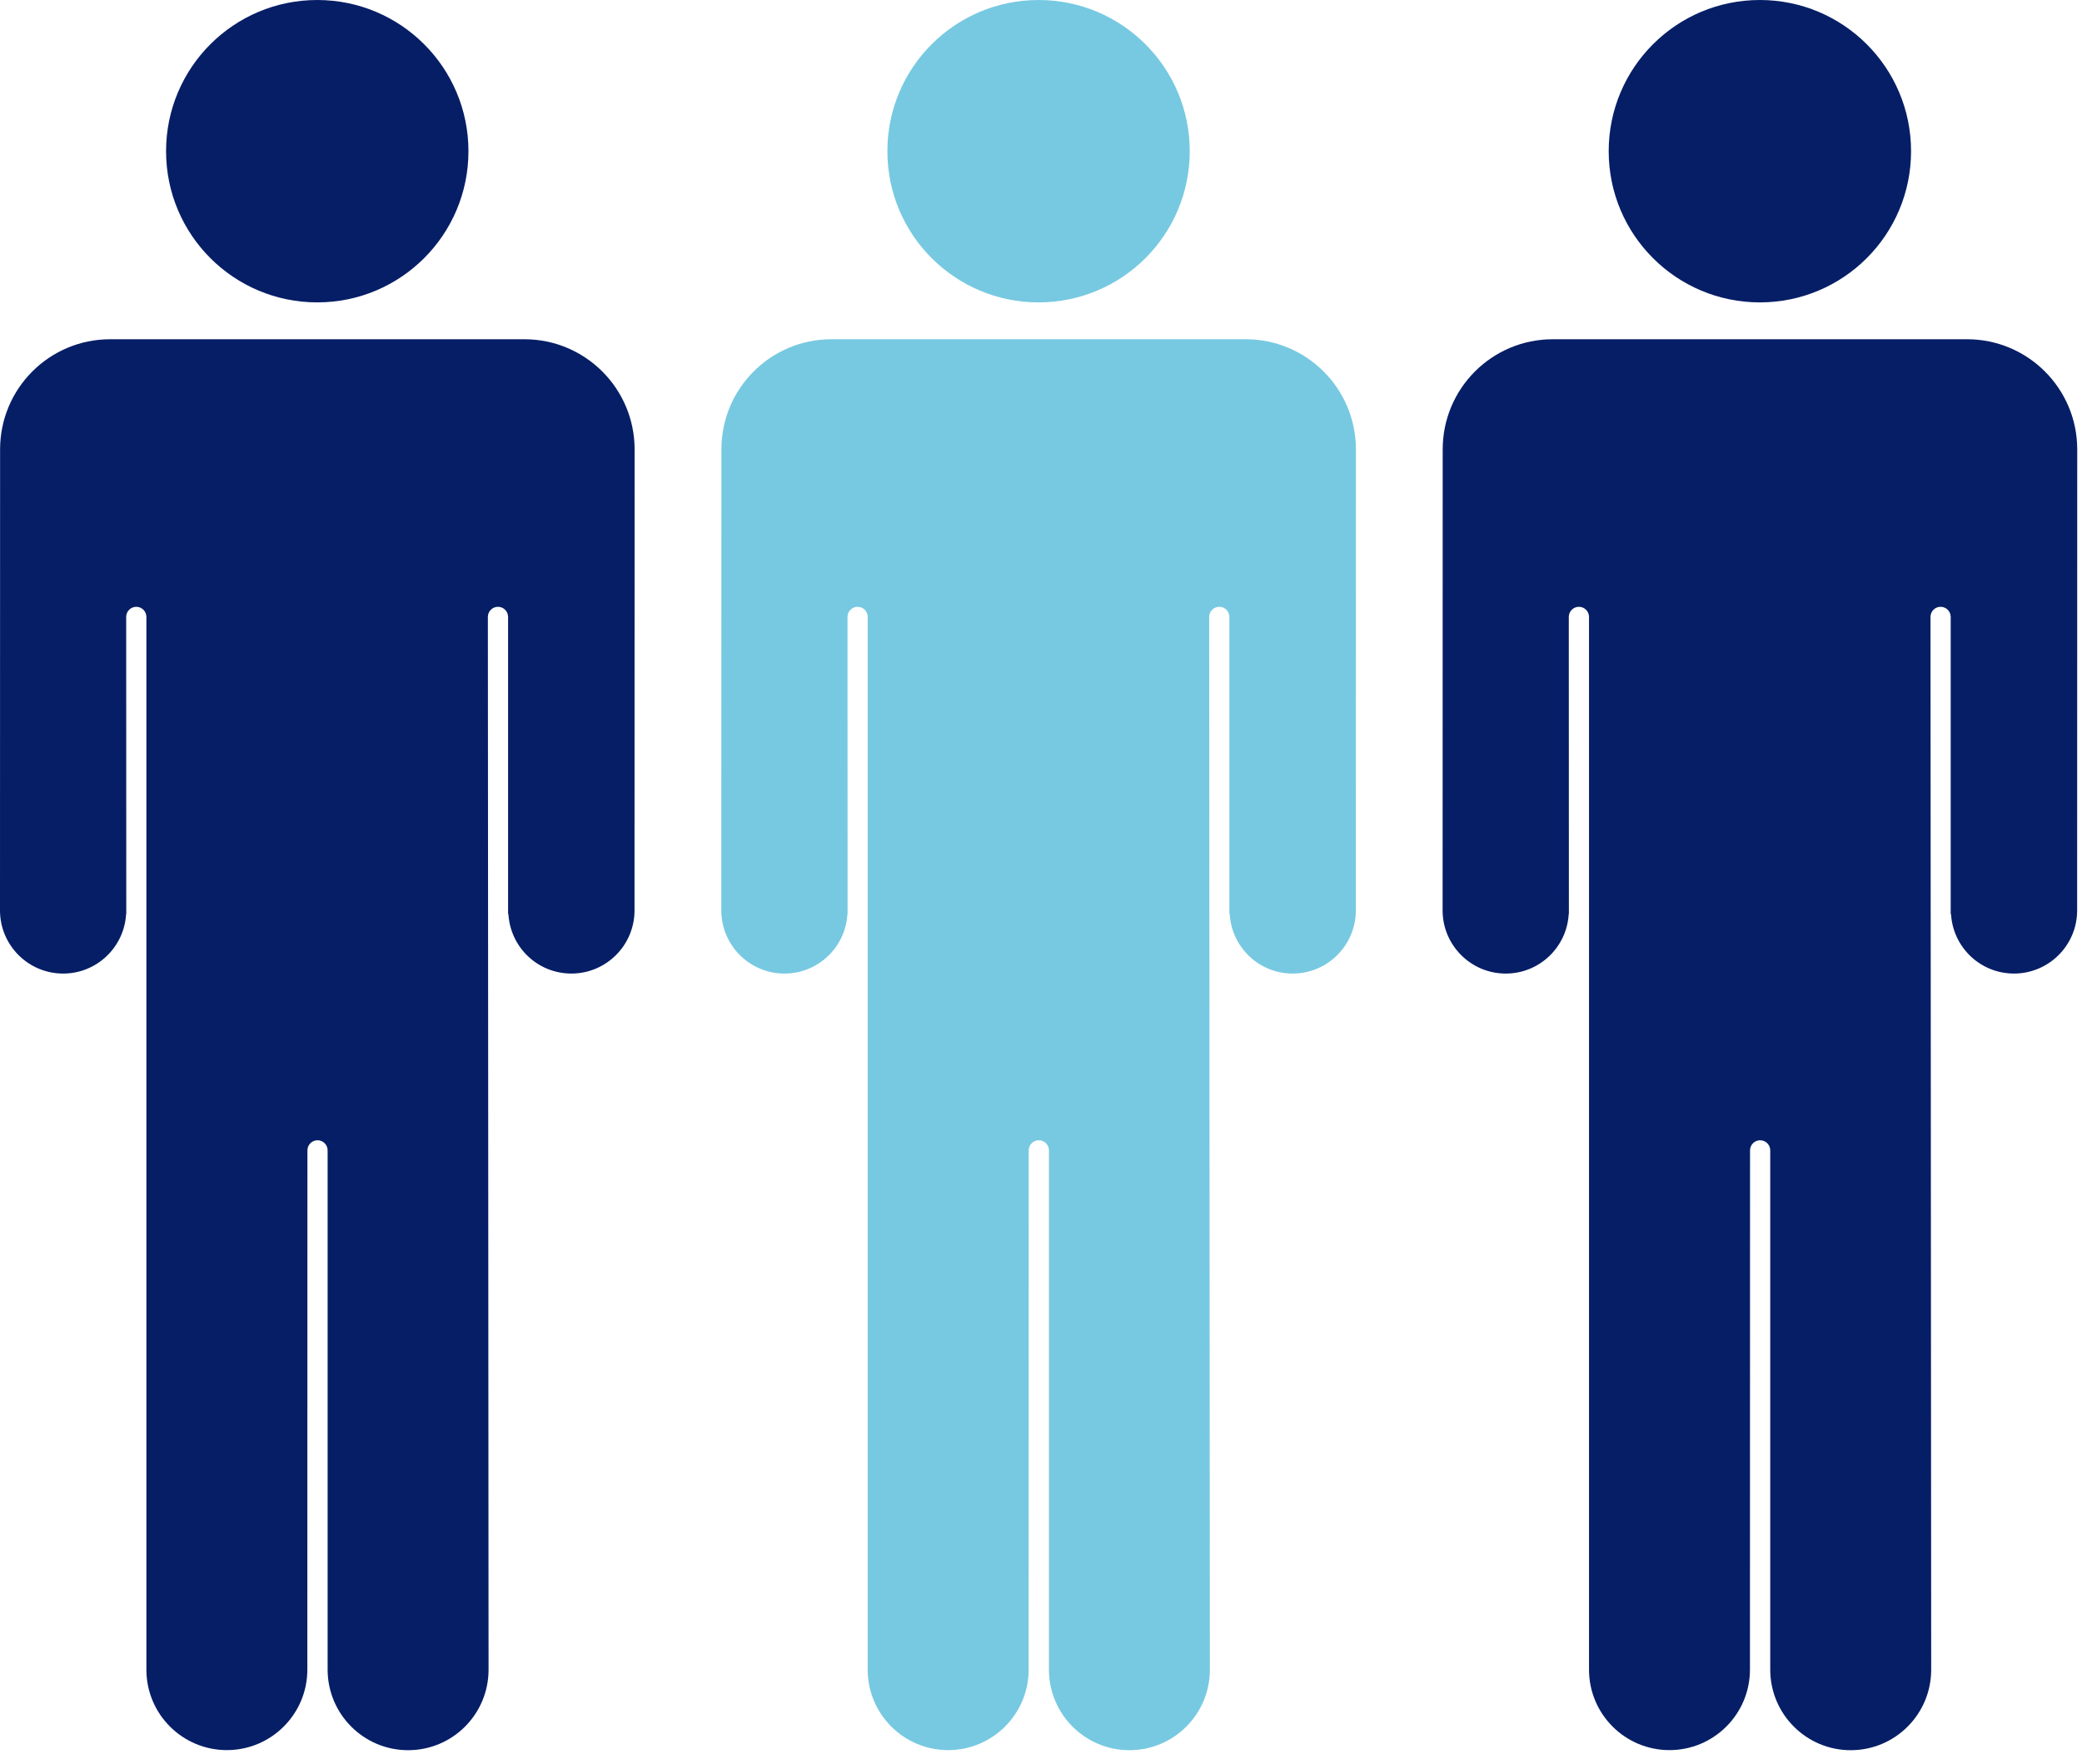 <svg width="144" height="122" viewBox="0 0 144 122" fill="none" xmlns="http://www.w3.org/2000/svg">
<path d="M36.273 23.462H7.62C3.409 23.462 0.006 26.871 0.006 31.081L0 62.964C0 65.373 1.958 67.331 4.367 67.331C6.692 67.331 8.589 65.511 8.722 63.217H8.734V62.964L8.728 42.665C8.728 42.279 9.041 41.966 9.427 41.966C9.812 41.966 10.125 42.279 10.125 42.665V115.47C10.125 118.548 12.619 121.036 15.691 121.036C18.763 121.036 21.257 118.542 21.257 115.47L21.263 79.558C21.263 79.173 21.576 78.86 21.961 78.86C22.347 78.86 22.66 79.173 22.66 79.558V115.476C22.666 118.548 25.154 121.042 28.226 121.042C31.304 121.042 33.791 118.548 33.791 115.476L33.743 42.665C33.743 42.279 34.056 41.966 34.442 41.966C34.827 41.966 35.141 42.279 35.141 42.665V63.216H35.165C35.297 65.511 37.189 67.33 39.52 67.33C41.929 67.33 43.886 65.373 43.886 62.964L43.892 31.081C43.892 26.871 40.477 23.462 36.273 23.462Z" fill="#061E66"/>
<path d="M32.4 10.457C32.4 16.233 27.719 20.913 21.943 20.913C16.167 20.913 11.486 16.233 11.486 10.457C11.486 4.68 16.167 0 21.943 0C27.719 0 32.4 4.68 32.4 10.457Z" fill="#061E66"/>
<path d="M86.162 23.462H57.508C53.298 23.462 49.895 26.871 49.895 31.081L49.889 62.964C49.889 65.373 51.846 67.331 54.256 67.331C56.581 67.331 58.478 65.511 58.611 63.217H58.623V62.964L58.617 42.665C58.617 42.279 58.93 41.966 59.315 41.966C59.701 41.966 60.014 42.279 60.014 42.665V115.47C60.014 118.548 62.508 121.036 65.58 121.036C68.652 121.036 71.145 118.542 71.145 115.47L71.151 79.558C71.151 79.173 71.465 78.86 71.85 78.86C72.236 78.86 72.549 79.173 72.549 79.558V115.476C72.555 118.548 75.042 121.042 78.114 121.042C81.192 121.042 83.68 118.548 83.68 115.476L83.632 42.665C83.632 42.279 83.945 41.966 84.331 41.966C84.716 41.966 85.029 42.279 85.029 42.665V63.216H85.053C85.186 65.511 87.077 67.33 89.408 67.33C91.818 67.33 93.775 65.373 93.775 62.964L93.781 31.081C93.781 26.871 90.366 23.462 86.162 23.462Z" fill="#77C9E1"/>
<path d="M82.288 10.457C82.288 16.233 77.608 20.913 71.832 20.913C66.055 20.913 61.375 16.233 61.375 10.457C61.375 4.68 66.055 0 71.832 0C77.608 0 82.288 4.68 82.288 10.457Z" fill="#77C9E1"/>
<path d="M136.05 23.462H107.397C103.187 23.462 99.783 26.871 99.783 31.081L99.777 62.964C99.777 65.373 101.735 67.331 104.144 67.331C106.469 67.331 108.367 65.511 108.499 63.217H108.511V62.964L108.505 42.665C108.505 42.279 108.818 41.966 109.204 41.966C109.589 41.966 109.903 42.279 109.903 42.665V115.47C109.903 118.548 112.396 121.036 115.468 121.036C118.54 121.036 121.034 118.542 121.034 115.47L121.04 79.558C121.04 79.173 121.353 78.86 121.739 78.86C122.124 78.86 122.437 79.173 122.437 79.558V115.476C122.443 118.548 124.931 121.042 128.003 121.042C131.081 121.042 133.569 118.548 133.569 115.476L133.521 42.665C133.521 42.279 133.834 41.966 134.219 41.966C134.605 41.966 134.918 42.279 134.918 42.665V63.216H134.942C135.075 65.511 136.966 67.33 139.297 67.33C141.706 67.33 143.664 65.373 143.664 62.964L143.67 31.081C143.67 26.871 140.255 23.462 136.05 23.462Z" fill="#061E66"/>
<path d="M132.177 10.457C132.177 16.233 127.497 20.913 121.72 20.913C115.944 20.913 111.264 16.233 111.264 10.457C111.264 4.68 115.944 0 121.72 0C127.497 0 132.177 4.68 132.177 10.457Z" fill="#061E66"/>
</svg>
